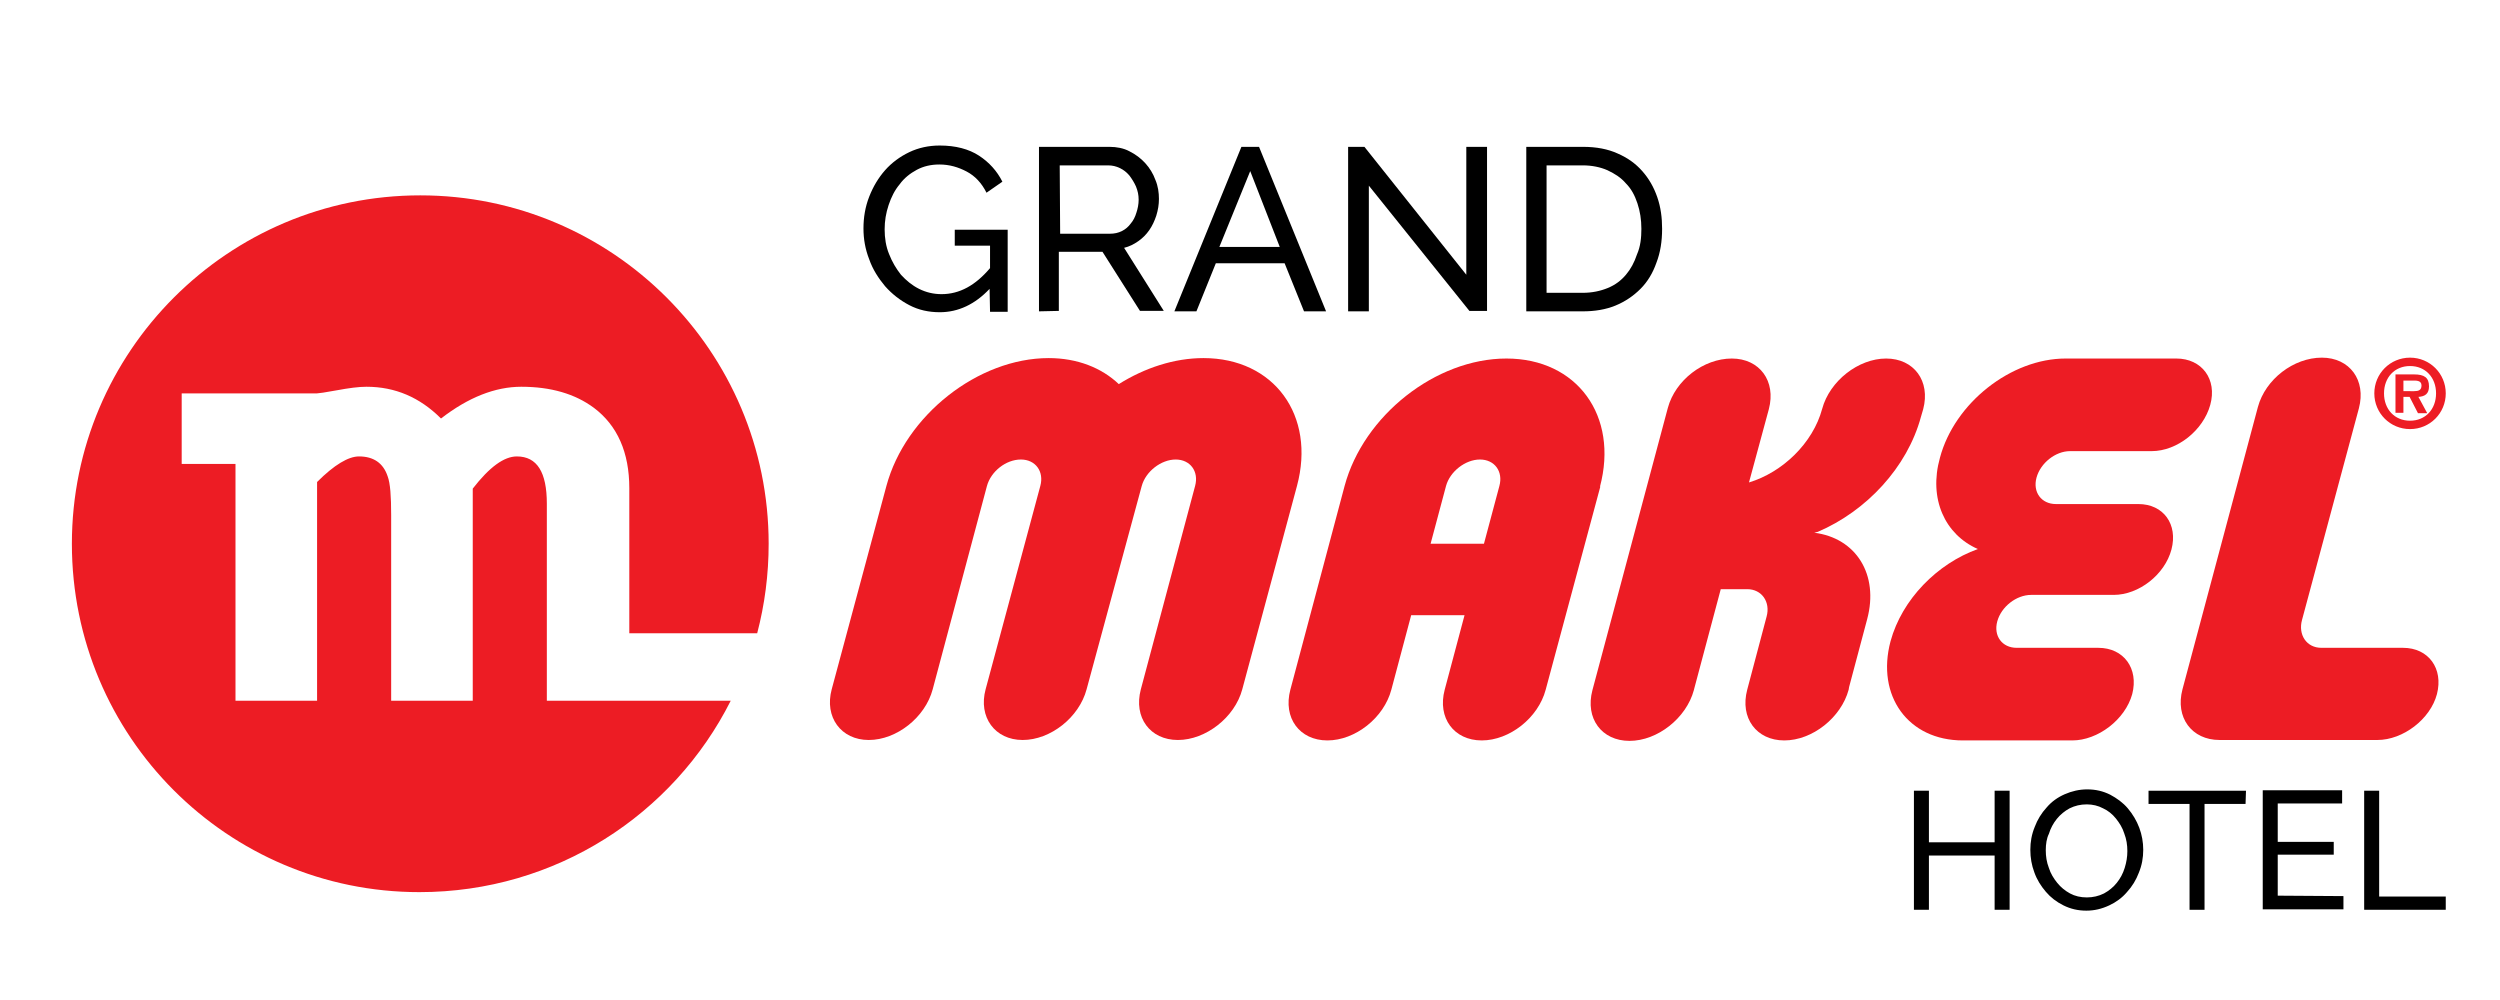 <?xml version="1.0" encoding="utf-8"?>
<!-- Generator: Adobe Illustrator 19.0.0, SVG Export Plug-In . SVG Version: 6.00 Build 0)  -->
<svg version="1.1" id="Layer_1" xmlns="http://www.w3.org/2000/svg" xmlns:xlink="http://www.w3.org/1999/xlink" x="0px" y="0px"
	 viewBox="0 0 566.9 226.8" style="enable-background:new 0 0 566.9 226.8;" xml:space="preserve">
<style type="text/css">
	.st0{fill:#ED1C24;}
</style>
<g id="XMLID_155_">
	<path id="XMLID_142_" class="st0" d="M16.3,123.3c0-43.6,35.4-79,79-79s79,35.4,79,79c0,7-0.9,13.8-2.6,20.3l-29,0l0-32.9
		c0-8.1-2.7-14.2-8-18.2c-4.3-3.2-9.8-4.8-16.5-4.8c-5.9,0-12,2.4-18.2,7.2c-4.8-4.8-10.4-7.2-16.9-7.2c-1.8,0-4,0.3-6.7,0.8
		c-2.7,0.5-4.2,0.7-4.5,0.7l-30.7,0l0,16l12.2,0l0,53.7l18.5,0l0-49.6c3.9-3.9,7.1-5.8,9.5-5.8c3.3,0,5.5,1.5,6.5,4.5
		c0.6,1.6,0.8,4.5,0.8,8.8l0,42.1l18.5,0l0-48.1c3.8-4.9,7.1-7.3,10-7.3c4.6,0,6.8,3.6,6.8,10.7l0,44.7l41.7,0
		c-13,25.8-39.7,43.4-70.6,43.4C51.6,202.3,16.3,167,16.3,123.3"/>
	<path id="XMLID_141_" class="st0" d="M258.9,110.2c0.9-3.3,4.4-6,7.7-6c3.3,0,5.3,2.7,4.4,6l-12.3,46.1c-1.7,6.4,2.1,11.5,8.4,11.5
		c6.3,0,12.9-5.1,14.6-11.5l12.4-46.1c4.3-16-5.2-29-21.2-29c-6.6,0-13.3,2.2-19.2,5.9c-3.9-3.7-9.4-5.9-15.9-5.9
		c-16,0-32.5,13-36.8,29l-12.4,46.1c-1.7,6.3,2.1,11.5,8.4,11.5c6.3,0,12.8-5.1,14.5-11.5l12.3-46.1c0.9-3.3,4.3-6,7.7-6
		c3.3,0,5.3,2.7,4.4,6l-12.4,46.1c-1.7,6.3,2.1,11.5,8.4,11.5c6.3,0,12.8-5.1,14.5-11.5L258.9,110.2z"/>
	<path id="XMLID_157_" class="st0" d="M336.5,123.3l3.5-13.1c0.9-3.3-1.1-6-4.4-6c-3.3,0-6.8,2.7-7.7,6l-3.5,13.1L336.5,123.3z
		 M304.9,110.2c4.3-16,20.7-28.9,36.7-28.9c16,0,25.5,13,21.2,29.1l0.1-0.1l-12.4,46.1c-1.7,6.4-8.2,11.5-14.5,11.5
		c-6.3,0-10.1-5.1-8.4-11.5l4.5-16.9l-12.1,0l-4.5,16.9c-1.7,6.4-8.2,11.5-14.5,11.5c-6.3,0-10.1-5.1-8.4-11.5L304.9,110.2z"/>
	<path id="XMLID_138_" class="st0" d="M411.4,120.8c9.5,1.2,14.7,9.5,12,19.6l-4.1,15.4l-0.1,0.6c-1.7,6.3-8.2,11.5-14.6,11.5
		c-6.3,0-10.1-5.1-8.4-11.5l4.4-16.6c0.9-3.3-1.1-6.2-4.4-6.2l-6,0l-6,22.5l-0.1,0.4c-1.7,6.3-8.2,11.5-14.6,11.5
		c-6.3,0-10.1-5.1-8.4-11.5l17.1-64c1.7-6.3,8.1-11.2,14.5-11.2c6.3,0,10.1,5.1,8.4,11.5l-4.5,16.6c7.6-2.3,14.5-8.9,16.6-16.7
		c1.7-6.3,8.2-11.4,14.5-11.4c6.3,0,10.1,5.1,8.4,11.5l-0.5,1.7c-3.1,11.5-12.4,21.4-23.4,26.1L411.4,120.8z"/>
	<path id="XMLID_137_" class="st0" d="M448.5,124.5c-9.2,3.3-17.2,11.4-19.8,20.9c-3.3,12.4,4,22.5,16.4,22.5l24.8,0
		c5.8,0,12-4.7,13.6-10.5c1.5-5.8-1.9-10.5-7.7-10.5l-18.5,0c-3.3,0-5.3-2.7-4.4-6c0.9-3.3,4.3-6,7.7-6l18.7,0
		c5.7,0,11.6-4.6,13.1-10.3c1.5-5.7-1.8-10.3-7.5-10.3l-18.8,0l0.1,0c-3.3,0-5.3-2.7-4.4-6c0.9-3.3,4.3-6,7.6-6l18.5,0
		c5.8,0,11.7-4.7,13.3-10.5c1.6-5.8-1.9-10.5-7.7-10.5l-25.1,0c-12.4,0-25.2,10.1-28.5,22.5C437.3,113.1,441,121.2,448.5,124.5
		L448.5,124.5z"/>
	<path id="XMLID_136_" class="st0" d="M539.1,167.8l-35.8,0c-6.3,0-10.1-5.1-8.4-11.5l17.1-64c1.7-6.3,8.1-11.2,14.5-11.2
		c6.3,0,10.1,5.1,8.4,11.5L522,140.6c-0.9,3.3,1,6.3,4.4,6.3l18.5,0c5.8,0,9.2,4.7,7.7,10.5C551.1,163.1,544.9,167.8,539.1,167.8"/>
	<path id="XMLID_156_" class="st0" d="M546.5,97.3c4.5,0,8.1-3.6,8.1-8.1s-3.6-8.1-8.1-8.1c-4.5,0-8.1,3.6-8.1,8.1
		C538.4,93.7,542,97.3,546.5,97.3 M546.5,95.4c-3.5,0-5.9-2.6-5.9-6.2s2.4-6.2,5.9-6.2c3.5,0,5.9,2.6,5.9,6.2S550,95.4,546.5,95.4
		 M548.4,90c1.5-0.1,2.4-0.7,2.4-2.4c0-2-1.1-2.7-3.4-2.7l-4.2,0l0,8.7l1.8,0V90h1.4l1.9,3.7l2.1,0L548.4,90z M545,88.7v-2.4l2,0
		c0.8,0,2.1-0.1,2.1,1.1c0,1.1-0.7,1.3-1.7,1.3L545,88.7z"/>
</g>
<g id="XMLID_149_">
	<path id="XMLID_154_" d="M224.4,65.5c-3.3,3.5-7.1,5.3-11.3,5.3c-2.5,0-4.8-0.5-6.9-1.6c-2.1-1.1-3.9-2.5-5.5-4.3
		c-1.5-1.8-2.8-3.8-3.6-6.1c-0.9-2.3-1.3-4.6-1.3-7c0-2.5,0.4-4.9,1.3-7.2c0.9-2.3,2.1-4.3,3.6-6c1.5-1.7,3.4-3.1,5.5-4.1
		c2.1-1,4.4-1.5,6.9-1.5c3.6,0,6.6,0.8,8.9,2.3c2.3,1.5,4.1,3.5,5.3,5.9l-3.6,2.5c-1.1-2.2-2.6-3.8-4.5-4.8c-1.9-1-3.9-1.6-6.2-1.6
		c-1.9,0-3.6,0.4-5.1,1.2c-1.5,0.8-2.9,1.9-3.9,3.3c-1.1,1.3-1.9,2.9-2.5,4.7c-0.6,1.8-0.9,3.6-0.9,5.5c0,2,0.3,3.9,1,5.6
		c0.7,1.8,1.6,3.3,2.7,4.7c1.2,1.3,2.5,2.4,4.1,3.2c1.6,0.8,3.3,1.2,5.1,1.2c4.1,0,7.7-2,11-5.9l0-5.1l-8,0l0-3.6l12,0l0,18.6l-4,0
		L224.4,65.5z"/>
	<path id="XMLID_153_" d="M235.6,70.6l0-37.3l16,0c1.6,0,3.2,0.3,4.5,1c1.4,0.7,2.6,1.6,3.6,2.7c1,1.1,1.8,2.4,2.3,3.8
		c0.6,1.4,0.8,2.9,0.8,4.3c0,1.3-0.2,2.5-0.6,3.8c-0.4,1.2-0.9,2.3-1.6,3.3c-0.7,1-1.5,1.8-2.5,2.5c-1,0.7-2,1.2-3.2,1.5l9,14.3
		l-5.4,0l-8.5-13.4l-9.9,0l0,13.4L235.6,70.6z M240.4,53l11.3,0c1,0,1.9-0.2,2.7-0.6c0.8-0.4,1.5-1,2-1.7c0.6-0.7,1-1.5,1.3-2.5
		c0.3-0.9,0.5-1.9,0.5-2.9c0-1.1-0.2-2-0.6-3c-0.4-0.9-0.9-1.7-1.5-2.5c-0.6-0.7-1.3-1.3-2.2-1.7c-0.8-0.4-1.7-0.6-2.6-0.6l-11,0
		L240.4,53z"/>
	<path id="XMLID_152_" d="M281.5,33.3l4,0l15.2,37.3l-5,0l-4.4-10.9l-15.6,0l-4.4,10.9l-5,0L281.5,33.3z M290.2,56l-6.7-17.2
		L276.5,56L290.2,56z"/>
	<path id="XMLID_151_" d="M310.4,42.1l0,28.5l-4.7,0l0-37.3l3.7,0l23.1,29l0-29l4.7,0l0,37.2l-4,0L310.4,42.1z"/>
	<path id="XMLID_150_" d="M346.1,70.6l0-37.3l12.9,0c3,0,5.6,0.5,7.8,1.5c2.3,1,4.1,2.3,5.6,4c1.5,1.7,2.6,3.6,3.4,5.9
		c0.8,2.3,1.1,4.7,1.1,7.2c0,2.8-0.4,5.4-1.3,7.7c-0.8,2.3-2,4.3-3.6,5.9c-1.6,1.6-3.5,2.9-5.7,3.8c-2.2,0.9-4.7,1.3-7.4,1.3
		L346.1,70.6z M372.2,51.9c0-2.1-0.3-4-0.9-5.8c-0.6-1.8-1.4-3.3-2.6-4.5c-1.1-1.3-2.5-2.2-4.2-3c-1.6-0.7-3.5-1.1-5.6-1.1l-8.2,0
		l0,28.9l8.2,0c2.1,0,4-0.4,5.7-1.1c1.7-0.7,3-1.7,4.1-3c1.1-1.3,1.9-2.8,2.5-4.6C372,55.9,372.2,53.9,372.2,51.9z"/>
</g>
<g id="XMLID_143_">
	<path id="XMLID_148_" d="M455.7,179.3l0,27l-3.4,0l0-12.3l-14.9,0l0,12.3l-3.4,0l0-27l3.4,0l0,11.7l14.9,0l0-11.7L455.7,179.3z"/>
	<path id="XMLID_147_" d="M473.1,206.5c-1.9,0-3.6-0.4-5.2-1.2c-1.6-0.8-2.9-1.8-4-3.1c-1.1-1.3-2-2.7-2.6-4.4
		c-0.6-1.6-0.9-3.3-0.9-5.1c0-1.8,0.3-3.5,1-5.2c0.6-1.6,1.5-3.1,2.7-4.4c1.1-1.3,2.5-2.3,4.1-3c1.6-0.7,3.3-1.1,5.1-1.1
		c1.9,0,3.6,0.4,5.2,1.2c1.5,0.8,2.9,1.8,4,3.1c1.1,1.3,2,2.8,2.6,4.4c0.6,1.6,0.9,3.3,0.9,5c0,1.8-0.3,3.5-1,5.2
		c-0.6,1.6-1.5,3.1-2.7,4.4c-1.1,1.3-2.5,2.3-4,3C476.6,206.1,474.9,206.5,473.1,206.5z M463.9,192.8c0,1.4,0.2,2.7,0.7,4
		c0.4,1.3,1.1,2.4,1.9,3.4c0.8,1,1.8,1.8,2.9,2.4c1.1,0.6,2.4,0.9,3.8,0.9c1.4,0,2.7-0.3,3.9-0.9c1.1-0.6,2.1-1.4,2.9-2.4
		c0.8-1,1.4-2.1,1.8-3.4c0.4-1.3,0.6-2.5,0.6-3.8c0-1.4-0.2-2.7-0.7-4c-0.4-1.3-1.1-2.4-1.9-3.4c-0.8-1-1.8-1.8-2.9-2.3
		c-1.1-0.6-2.4-0.9-3.7-0.9c-1.4,0-2.7,0.3-3.9,0.9c-1.1,0.6-2.1,1.4-2.9,2.4c-0.8,1-1.4,2.1-1.8,3.4
		C464.1,190.1,463.9,191.4,463.9,192.8z"/>
	<path id="XMLID_146_" d="M509.2,182.3l-9.3,0l0,24l-3.4,0l0-24l-9.3,0v-3l22.1,0L509.2,182.3z"/>
	<path id="XMLID_145_" d="M531.4,203.2v3l-18.3,0l0-27l18,0v3l-14.6,0l0,8.7l12.7,0l0,2.9l-12.7,0l0,9.3L531.4,203.2z"/>
	<path id="XMLID_144_" d="M536.1,206.3l0-27h3.4l0,24l15.1,0l0,3L536.1,206.3z"/>
</g>
</svg>
